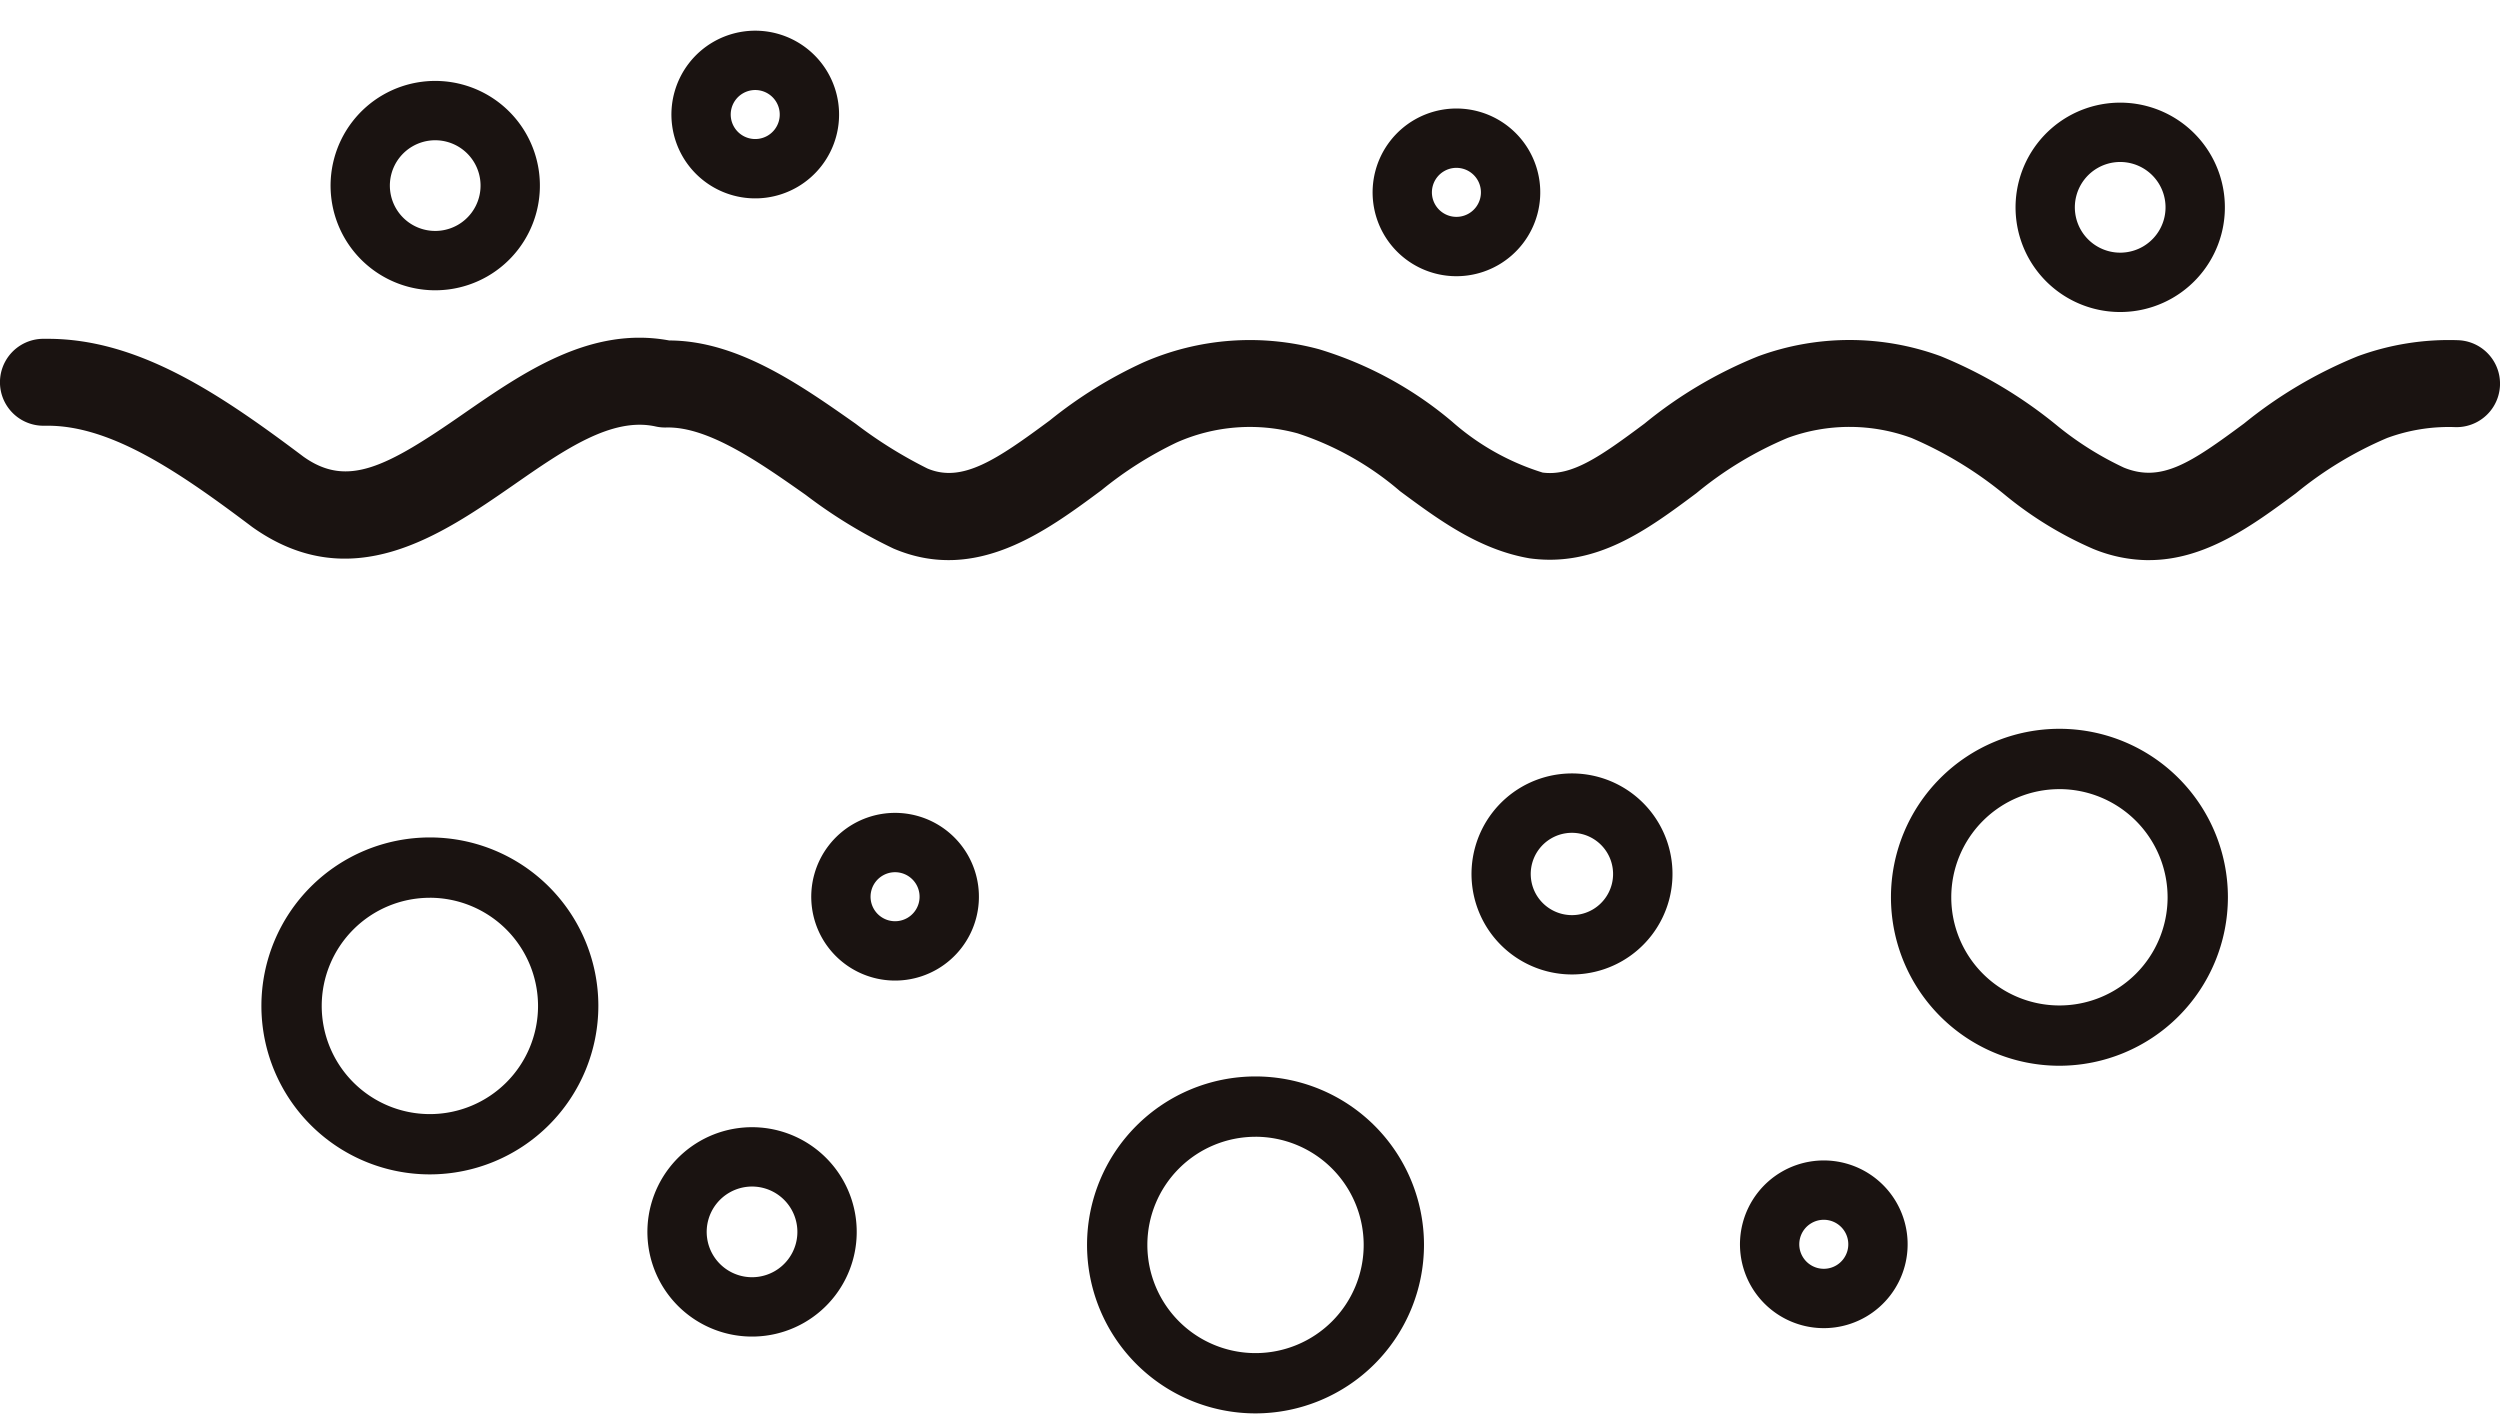 <svg xmlns="http://www.w3.org/2000/svg" xmlns:xlink="http://www.w3.org/1999/xlink" width="115.062" height="65.543" viewBox="0 0 115.062 65.543">
  <defs>
    <clipPath id="clip-path">
      <rect id="長方形_435" data-name="長方形 435" width="115.062" height="10.238" transform="translate(0 0)" fill="none"/>
    </clipPath>
    <clipPath id="clip-path-2">
      <rect id="長方形_446" data-name="長方形 446" width="16" height="16" fill="none"/>
    </clipPath>
  </defs>
  <g id="グループ_591" data-name="グループ 591" transform="translate(-1005.969 -1906.457)">
    <g id="グループ_588" data-name="グループ 588" transform="translate(1005.969 1922)">
      <g id="グループ_557" data-name="グループ 557" clip-path="url(#clip-path)">
        <path id="パス_1997" data-name="パス 1997" d="M98.9,10.238a6.772,6.772,0,0,1-2.563-.519,17.07,17.07,0,0,1-4.078-2.5,17.737,17.737,0,0,0-4.272-2.6,8.246,8.246,0,0,0-5.708-.008,16.771,16.771,0,0,0-4.2,2.542c-2.257,1.684-4.6,3.428-7.688,3-2.317-.4-4.166-1.765-5.954-3.089a13.812,13.812,0,0,0-4.712-2.661,8.312,8.312,0,0,0-5.569.419A17.174,17.174,0,0,0,50.7,7.015c-2.582,1.915-5.8,4.3-9.575,2.69a22.962,22.962,0,0,1-4.046-2.473c-2.108-1.483-4.469-3.143-6.4-3.1a2.016,2.016,0,0,1-.5-.046c-2.025-.451-4.225,1.079-6.554,2.7-3.322,2.3-7.455,5.173-12.015,1.927C8.325,6.238,5.166,4.051,2.2,4.051c-.05,0-.1,0-.151,0a2,2,0,0,1-.1-4c.085,0,.171,0,.257,0,4.19,0,7.957,2.565,11.764,5.427,2.012,1.43,3.8.5,7.374-1.986C24.081,1.6,27.174-.549,30.8.127c3.143.007,6.028,2.037,8.581,3.833a20.519,20.519,0,0,0,3.3,2.058c1.6.682,3.189-.4,5.642-2.216a20.315,20.315,0,0,1,4.291-2.661,12.2,12.2,0,0,1,8.1-.609,17.206,17.206,0,0,1,6.111,3.324A11.381,11.381,0,0,0,71,6.207c1.349.178,2.656-.739,4.688-2.254a20.077,20.077,0,0,1,5.237-3.1,12.172,12.172,0,0,1,8.4,0,20.944,20.944,0,0,1,5.3,3.149A14.785,14.785,0,0,0,97.754,5.98c1.727.7,3.081-.22,5.527-2.031A20.527,20.527,0,0,1,108.512.854a12.161,12.161,0,0,1,4.619-.739,2,2,0,1,1-.138,4,8.2,8.2,0,0,0-3.126.5,17.247,17.247,0,0,0-4.2,2.546c-1.976,1.463-4.153,3.075-6.762,3.075" fill="#1a1311"/>
      </g>
    </g>
    <path id="パス_2048" data-name="パス 2048" d="M3.859,0A3.859,3.859,0,1,1,0,3.859,3.863,3.863,0,0,1,3.859,0m0,4.987A1.128,1.128,0,1,0,2.731,3.859,1.129,1.129,0,0,0,3.859,4.987" transform="translate(1067.729 1913.898) rotate(-30)" fill="#1a1311"/>
    <path id="パス_2045" data-name="パス 2045" d="M3.859,0A3.859,3.859,0,1,1,0,3.859,3.863,3.863,0,0,1,3.859,0m0,4.987A1.128,1.128,0,1,0,2.731,3.859,1.129,1.129,0,0,0,3.859,4.987" transform="translate(1035.457 1910.316) rotate(-30)" fill="#1a1311"/>
    <path id="パス_2047" data-name="パス 2047" d="M4.819,0A4.818,4.818,0,1,1,0,4.818,4.824,4.824,0,0,1,4.819,0m0,6.905A2.087,2.087,0,1,0,2.731,4.818,2.089,2.089,0,0,0,4.819,6.905" transform="translate(1096.969 1914.236) rotate(-30)" fill="#1a1311"/>
    <path id="パス_2046" data-name="パス 2046" d="M4.819,0A4.818,4.818,0,1,1,0,4.818,4.824,4.824,0,0,1,4.819,0m0,6.905A2.087,2.087,0,1,0,2.731,4.818,2.089,2.089,0,0,0,4.819,6.905" transform="translate(1019.418 1913.236) rotate(-30)" fill="#1a1311"/>
    <g id="グループ_590" data-name="グループ 590" transform="translate(0 3)">
      <path id="パス_2018" data-name="パス 2018" d="M3.859,0A3.859,3.859,0,1,1,0,3.859,3.863,3.863,0,0,1,3.859,0m0,4.987A1.128,1.128,0,1,0,2.731,3.859,1.129,1.129,0,0,0,3.859,4.987" transform="translate(1041.893 1943.316) rotate(-30)" fill="#1a1311"/>
      <path id="パス_2038" data-name="パス 2038" d="M3.859,0A3.859,3.859,0,1,1,0,3.859,3.863,3.863,0,0,1,3.859,0m0,4.987A1.128,1.128,0,1,0,2.731,3.859,1.129,1.129,0,0,0,3.859,4.987" transform="translate(1084.637 1959.313) rotate(-30)" fill="#1a1311"/>
      <path id="パス_2039" data-name="パス 2039" d="M4.819,0A4.818,4.818,0,1,1,0,4.818,4.824,4.824,0,0,1,4.819,0m0,6.905A2.087,2.087,0,1,0,2.731,4.818,2.089,2.089,0,0,0,4.819,6.905" transform="translate(1034 1958.391) rotate(-30)" fill="#1a1311"/>
      <path id="パス_2021" data-name="パス 2021" d="M4.627,0A4.626,4.626,0,1,1,0,4.627,4.631,4.631,0,0,1,4.627,0m0,6.521a1.895,1.895,0,1,0-1.9-1.894,1.9,1.9,0,0,0,1.9,1.894" transform="translate(1072 1941.987) rotate(-30)" fill="#1a1311"/>
      <g id="グループ_586" data-name="グループ 586" transform="translate(1018 1942)">
        <g id="グループ_585" data-name="グループ 585" transform="translate(0 0)" clip-path="url(#clip-path-2)">
          <path id="パス_2044" data-name="パス 2044" d="M7.754,15.508a7.754,7.754,0,1,1,7.754-7.754,7.763,7.763,0,0,1-7.754,7.754m0-12.731a4.978,4.978,0,1,0,4.978,4.978A4.983,4.983,0,0,0,7.754,2.776" transform="translate(0 0)" fill="#1a1311"/>
        </g>
      </g>
      <g id="グループ_589" data-name="グループ 589" transform="translate(1093 1937)">
        <g id="グループ_585-2" data-name="グループ 585" transform="translate(0 0)" clip-path="url(#clip-path-2)">
          <path id="パス_2044-2" data-name="パス 2044" d="M7.754,15.508a7.754,7.754,0,1,1,7.754-7.754,7.763,7.763,0,0,1-7.754,7.754m0-12.731a4.978,4.978,0,1,0,4.978,4.978A4.983,4.983,0,0,0,7.754,2.776" transform="translate(0 0)" fill="#1a1311"/>
        </g>
      </g>
      <g id="グループ_587" data-name="グループ 587" transform="translate(1056 1953)">
        <g id="グループ_585-3" data-name="グループ 585" transform="translate(0 0)" clip-path="url(#clip-path-2)">
          <path id="パス_2044-3" data-name="パス 2044" d="M7.754,15.508a7.754,7.754,0,1,1,7.754-7.754,7.763,7.763,0,0,1-7.754,7.754m0-12.731a4.978,4.978,0,1,0,4.978,4.978A4.983,4.983,0,0,0,7.754,2.776" transform="translate(0 0)" fill="#1a1311"/>
        </g>
      </g>
    </g>
  </g>
</svg>
